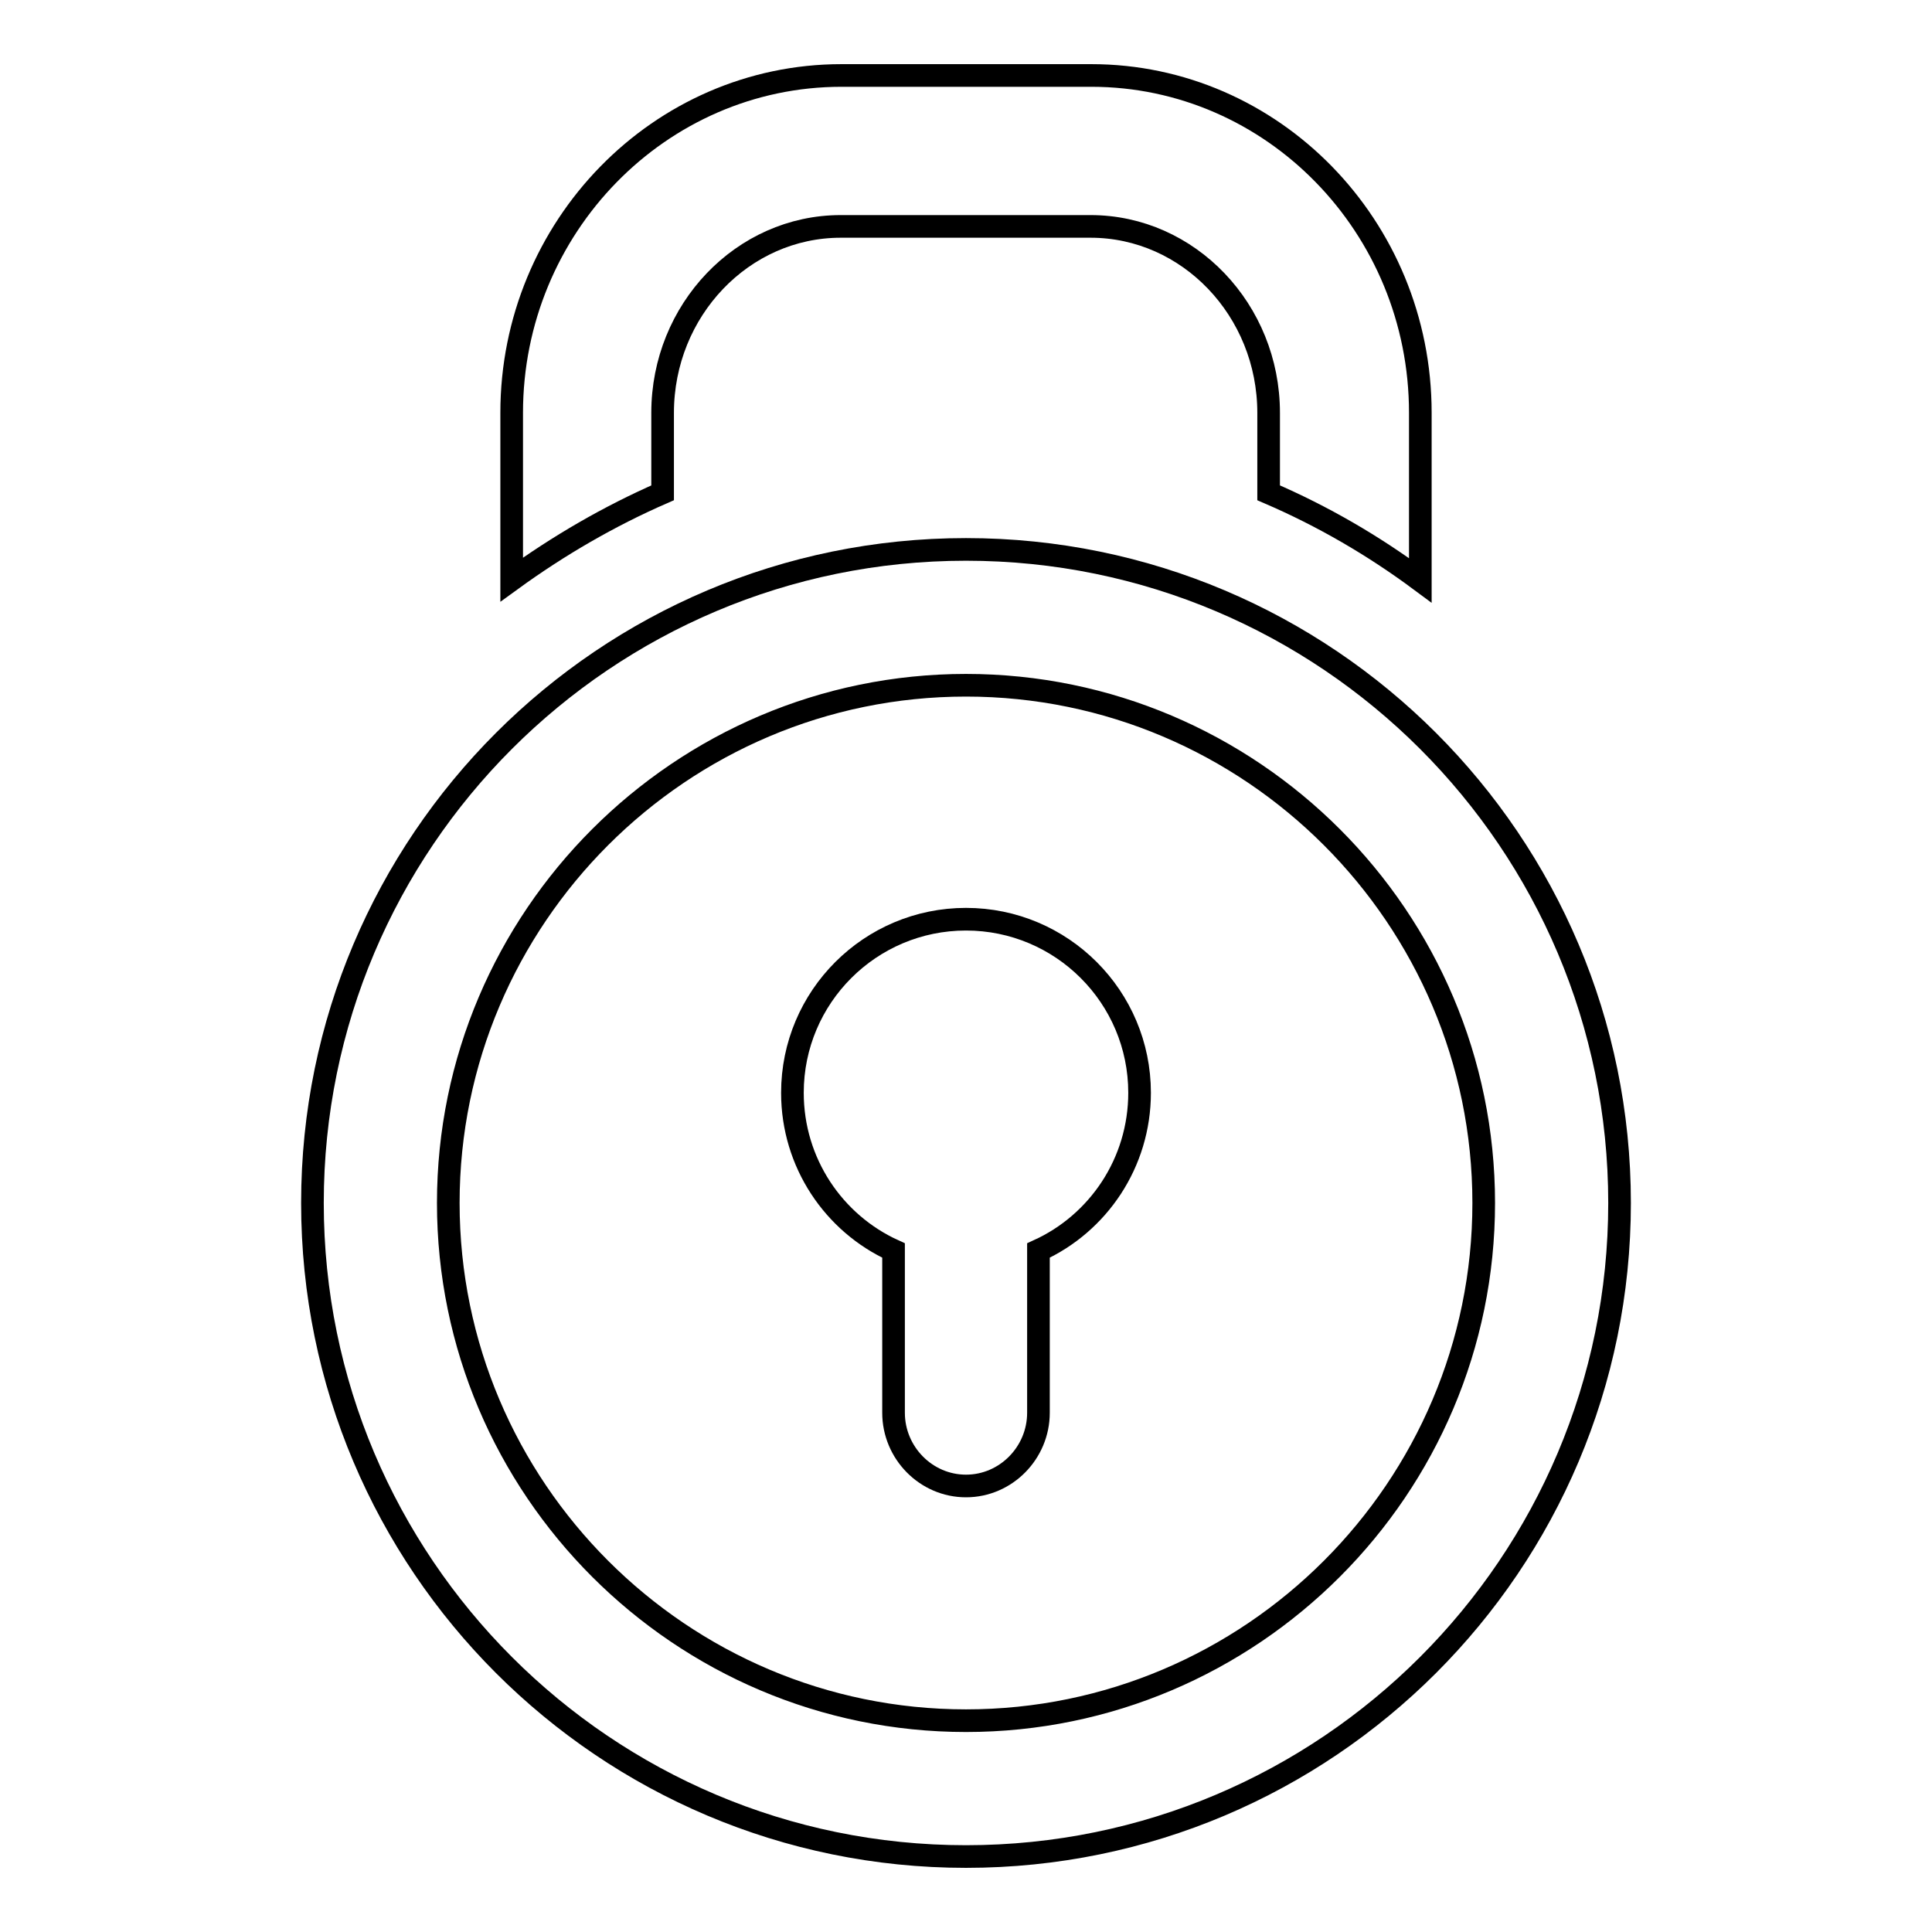 <?xml version="1.0" encoding="utf-8"?>
<!-- Svg Vector Icons : http://www.onlinewebfonts.com/icon -->
<!DOCTYPE svg PUBLIC "-//W3C//DTD SVG 1.1//EN" "http://www.w3.org/Graphics/SVG/1.1/DTD/svg11.dtd">
<svg version="1.1" xmlns="http://www.w3.org/2000/svg" xmlns:xlink="http://www.w3.org/1999/xlink" x="0px" y="0px" viewBox="0 0 256 256" enable-background="new 0 0 256 256" xml:space="preserve">
<g><g><path stroke-width="3" fill-opacity="0" stroke="#000000"  d="M128,121.8c-12.7,0-23,10.3-23,23c0,9.3,5.5,17.3,13.4,20.9v21.5c0,5.3,4.3,9.7,9.6,9.7c5.3,0,9.6-4.4,9.6-9.7v-21.5c7.9-3.6,13.4-11.6,13.4-20.9C151,132.1,140.7,121.8,128,121.8z"/><path stroke-width="3" fill-opacity="0" stroke="#000000"  d="M128,90.8c37.8,0,68.6,30.8,68.6,68.6c0,37.8-30.8,68.6-68.6,68.6c-37.8,0-68.6-30.8-68.6-68.6C59.4,121.6,90.2,90.8,128,90.8L128,90.8z M128,72.8c-47.8,0-86.6,38.8-86.6,86.6c0,47.8,38.8,86.6,86.6,86.6c47.8,0,86.6-38.8,86.6-86.6C214.6,111.6,175.8,72.8,128,72.8L128,72.8z"/><path stroke-width="3" fill-opacity="0" stroke="#000000"  d="M87.8,65.3V54.7c0-13.6,10.6-24.7,23.6-24.7h33.1c13,0,23.6,11.1,23.6,24.7v10.6c7.2,3.1,13.9,7,20.1,11.6V54.7c0-24.7-19.6-44.7-43.6-44.7h-33.1c-24.1,0-43.7,20.1-43.7,44.7v22.1C74,72.3,80.7,68.4,87.8,65.3z"/></g></g>
</svg>